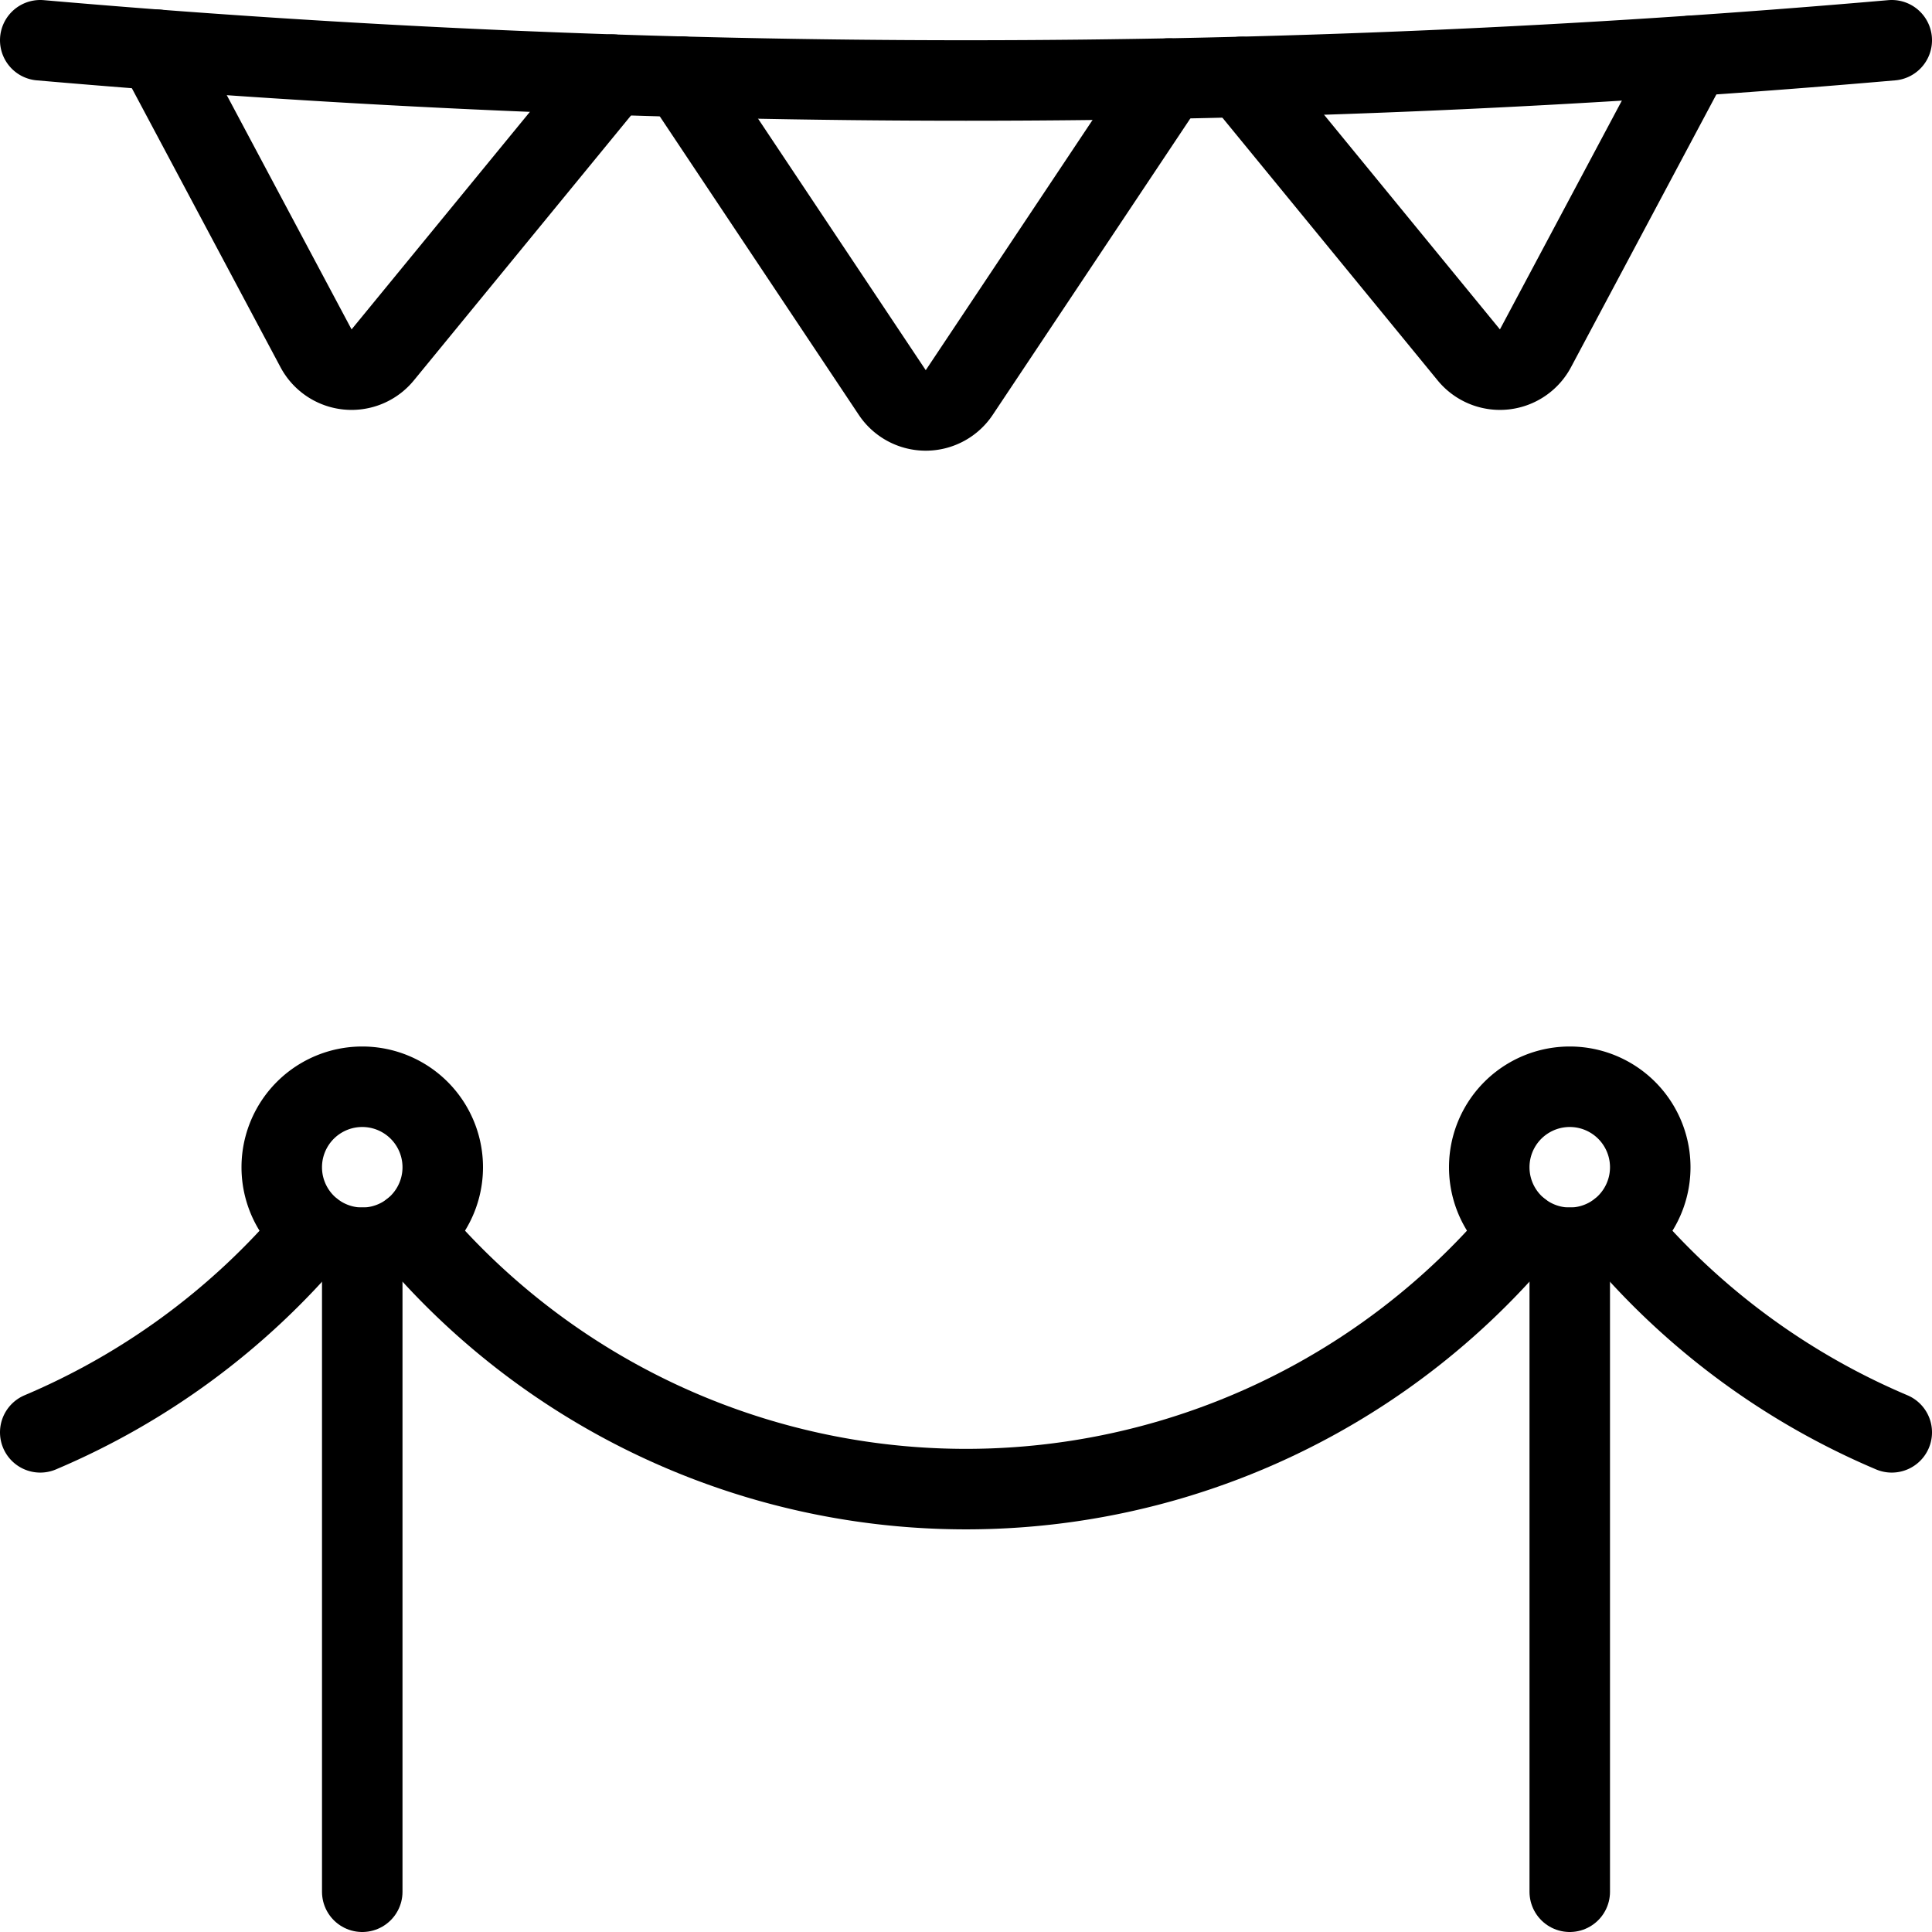 <svg viewBox="0 0 24 24" xmlns="http://www.w3.org/2000/svg"><g transform="matrix(1,0,0,1,0,0)"><path d="M.5.5a132.533,132.533,0,0,0,23,0" fill="none" stroke="#000000" stroke-linecap="round" stroke-linejoin="round"></path><path d="M1.95.618,3.926,4.327a.5.5,0,0,0,.828.082L7.608.927" fill="none" stroke="#000000" stroke-linecap="round" stroke-linejoin="round"></path><path d="M8.468.952l2.616,3.924a.5.5,0,0,0,.832,0l2.6-3.9" fill="none" stroke="#000000" stroke-linecap="round" stroke-linejoin="round"></path><path d="M15.417.956l2.829,3.453a.5.5,0,0,0,.828-.082L21.01.694" fill="none" stroke="#000000" stroke-linecap="round" stroke-linejoin="round"></path><path d="M4.5 23.5L4.5 15.5" fill="none" stroke="#000000" stroke-linecap="round" stroke-linejoin="round"></path><path d="M3.500 14.500 A1.000 1.000 0 1 0 5.500 14.500 A1.000 1.000 0 1 0 3.500 14.500 Z" fill="none" stroke="#000000" stroke-linecap="round" stroke-linejoin="round"></path><path d="M19.5 23.5L19.5 15.5" fill="none" stroke="#000000" stroke-linecap="round" stroke-linejoin="round"></path><path d="M18.500 14.500 A1.000 1.000 0 1 0 20.500 14.500 A1.000 1.000 0 1 0 18.500 14.500 Z" fill="none" stroke="#000000" stroke-linecap="round" stroke-linejoin="round"></path><path d="M5.112,15.291a9,9,0,0,0,13.776,0" fill="none" stroke="#000000" stroke-linecap="round" stroke-linejoin="round"></path><path d="M.5,17.793a9.034,9.034,0,0,0,3.388-2.5" fill="none" stroke="#000000" stroke-linecap="round" stroke-linejoin="round"></path><path d="M23.5,17.793a9.034,9.034,0,0,1-3.388-2.5" fill="none" stroke="#000000" stroke-linecap="round" stroke-linejoin="round"></path></g></svg>